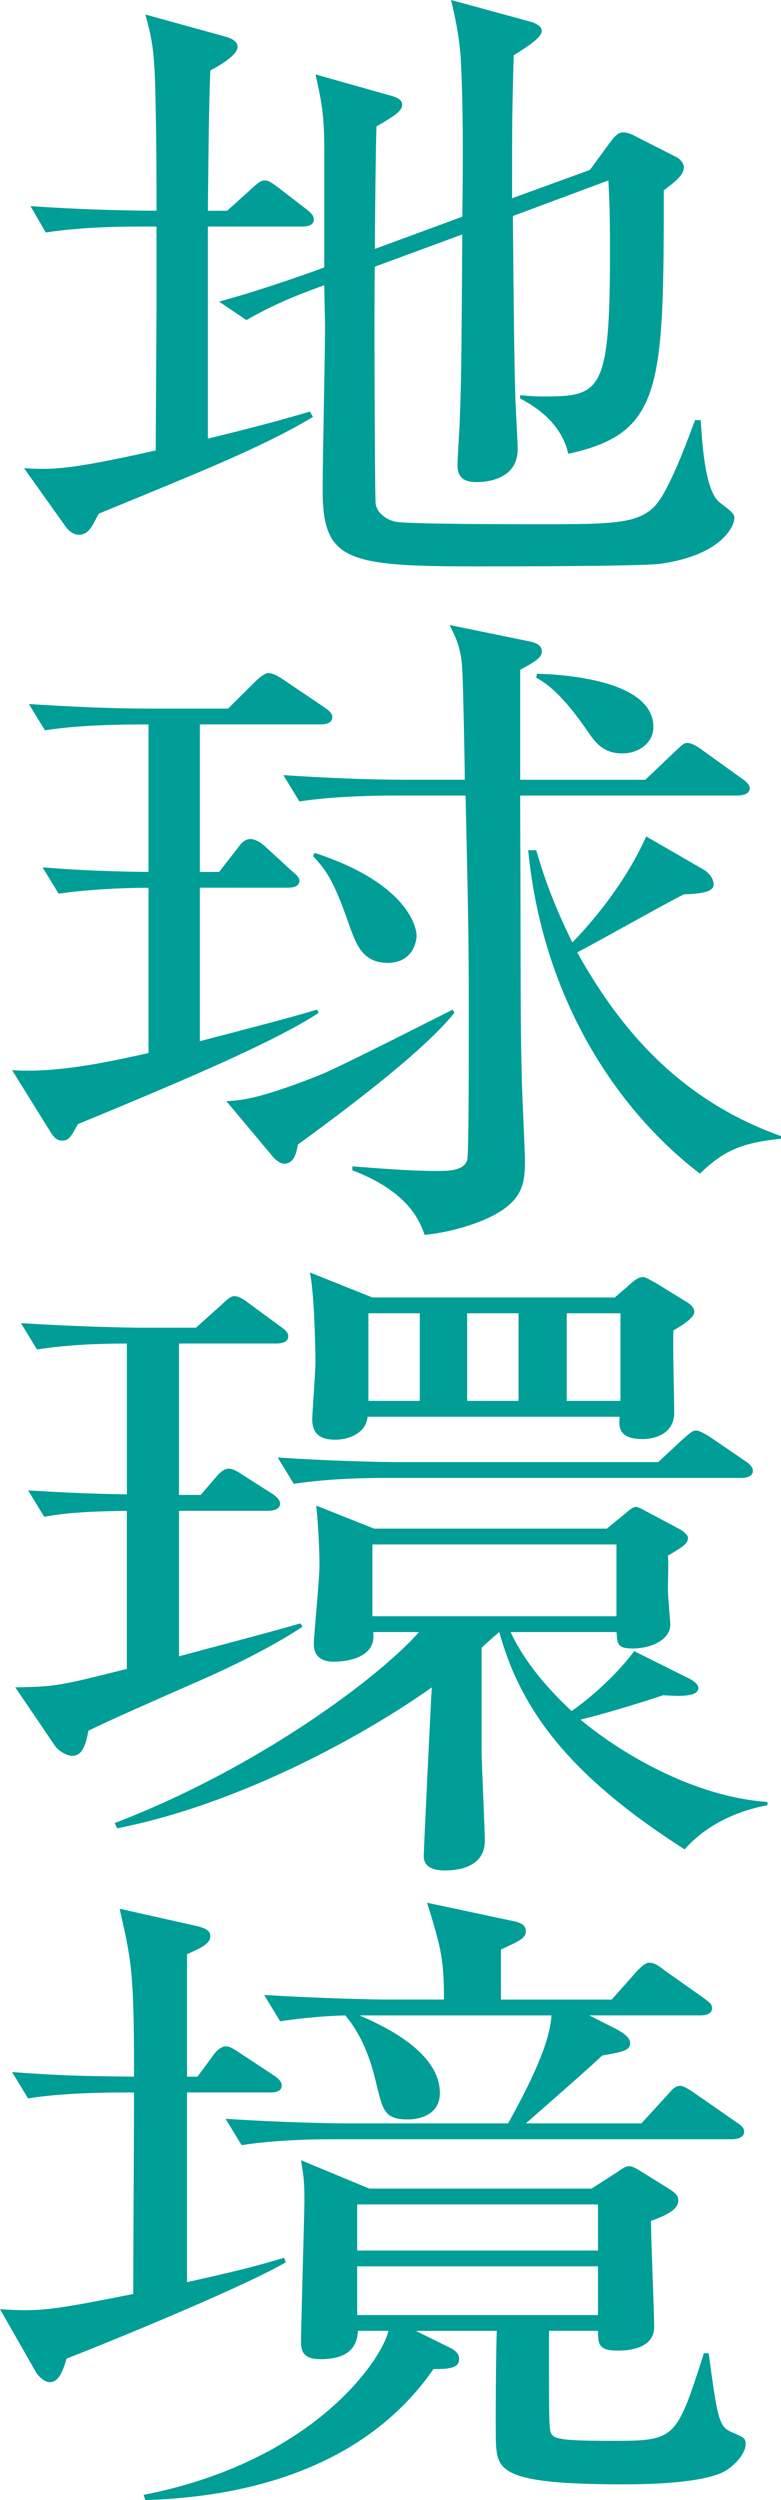 <?xml version="1.0" encoding="utf-8"?>
<!-- Generator: Adobe Illustrator 27.2.0, SVG Export Plug-In . SVG Version: 6.00 Build 0)  -->
<svg version="1.1" id="レイヤー_1" xmlns="http://www.w3.org/2000/svg" xmlns:xlink="http://www.w3.org/1999/xlink" x="0px"
	 y="0px" width="25.507px" height="81.616px" viewBox="0 0 25.507 81.616" style="enable-background:new 0 0 25.507 81.616;"
	 xml:space="preserve">
<style type="text/css">
	.st0{fill:#009E96;}
</style>
<g>
	<g>
		<path class="st0" d="M9.856,7.396H6.789v6.923c2.124-0.517,2.727-0.71,3.33-0.882l0.104,0.172
			c-0.918,0.559-2.149,1.14-3.774,1.827c-1.075,0.452-2.438,1.011-3.225,1.333c-0.236,0.452-0.341,0.688-0.655,0.688
			c-0.184,0-0.341-0.15-0.42-0.258l-1.363-1.914c0.892,0.043,1.337,0.086,4.3-0.58c0-0.731,0.025-3.999,0.025-4.666V7.396H4.588
			c-0.473,0-1.81,0-3.094,0.193l-0.498-0.86c1.547,0.107,3.119,0.15,4.115,0.15c0-1.075,0-2.15-0.025-3.225
			C5.06,1.849,5.007,1.376,4.745,0.473l2.647,0.731C7.523,1.247,7.76,1.333,7.76,1.527c0,0.258-0.524,0.58-0.892,0.774
			C6.815,3.806,6.815,4.537,6.789,6.88h0.63L8.205,6.17C8.441,5.956,8.52,5.891,8.65,5.891c0.157,0,0.314,0.15,0.446,0.236
			l0.917,0.709c0.131,0.107,0.236,0.194,0.236,0.323C10.25,7.375,10.014,7.396,9.856,7.396z M21.574,18.404
			c-0.603,0.086-5.242,0.086-5.977,0.086c-4.299,0-5.06-0.173-5.06-2.516c0-0.839,0.079-4.537,0.079-5.289
			c0-0.215-0.026-1.183-0.026-1.376c-1.049,0.387-1.626,0.623-2.543,1.14L7.156,9.847c1.416-0.387,3.041-0.967,3.435-1.118V4.923
			c0-1.01-0.053-1.483-0.288-2.494l2.438,0.688c0.184,0.043,0.394,0.129,0.394,0.301c0,0.194-0.21,0.344-0.839,0.709
			c-0.026,0.645-0.053,3.44-0.053,3.999L15.1,7.074c0.026-2.15,0.026-3.677-0.053-5.182C14.995,1.097,14.812,0.344,14.732,0
			l2.517,0.688c0.263,0.064,0.445,0.172,0.445,0.323c0,0.193-0.366,0.451-0.917,0.795c-0.053,1.935-0.053,2.214-0.053,4.666
			l2.543-0.925l0.629-0.86c0.132-0.172,0.263-0.365,0.446-0.365s0.341,0.086,0.498,0.172l1.231,0.624
			c0.105,0.043,0.263,0.193,0.263,0.344c0,0.258-0.288,0.473-0.655,0.752c0,6.45-0.053,7.933-3.12,8.6
			c-0.235-1.075-1.206-1.612-1.572-1.806V12.9c0.445,0.043,0.603,0.043,0.812,0.043c1.835,0,2.123-0.194,2.123-4.73
			c0-1.462-0.026-1.698-0.052-2.322l-3.12,1.161c0.026,3.161,0.053,5.224,0.079,5.805c0,0.279,0.078,1.548,0.078,1.806
			c0,1.032-1.101,1.075-1.337,1.075c-0.367,0-0.629-0.107-0.629-0.56c0-0.236,0.078-1.333,0.078-1.548
			c0.053-1.376,0.053-2.193,0.079-5.977l-2.857,1.053c-0.026,0.86,0,7.461,0.026,7.719c0.026,0.279,0.288,0.516,0.629,0.603
			c0.341,0.086,4.09,0.086,4.588,0.086c2.7,0,3.513,0,4.063-0.796c0.498-0.753,1.048-2.344,1.153-2.602h0.184
			c0.052,0.774,0.131,2.043,0.498,2.559c0.157,0.215,0.603,0.408,0.603,0.623C23.986,17.2,23.541,18.124,21.574,18.404z"/>
		<path class="st0" d="M4.85,28.981c-0.918,0-2.045,0.064-2.936,0.193L1.39,28.315c0.839,0.064,1.704,0.129,3.46,0.15v-4.816
			c-0.629,0-2.176,0-3.382,0.193l-0.524-0.859c1.337,0.086,2.674,0.15,4.037,0.15h2.465l0.891-0.882
			c0.105-0.107,0.314-0.279,0.42-0.279c0.157,0,0.341,0.107,0.498,0.215l1.337,0.903c0.131,0.086,0.262,0.193,0.262,0.322
			c0,0.193-0.21,0.236-0.393,0.236H6.527v4.816h0.629l0.604-0.774c0.104-0.15,0.235-0.301,0.419-0.301
			c0.131,0,0.341,0.107,0.472,0.236l0.865,0.796c0.131,0.107,0.263,0.215,0.263,0.322c0,0.215-0.236,0.236-0.394,0.236H6.527v5.01
			c1.651-0.431,3.067-0.796,3.827-1.032l0.053,0.107c-1.521,1.011-5.112,2.494-7.864,3.634c-0.236,0.43-0.289,0.537-0.524,0.537
			c-0.184,0-0.288-0.15-0.367-0.279l-1.258-2.021c1.311,0.086,2.752-0.172,4.456-0.559V28.981z M14.838,33.066
			c-0.918,1.14-3.016,2.773-5.112,4.3c-0.026,0.15-0.079,0.624-0.445,0.624c-0.132,0-0.289-0.129-0.394-0.259l-1.494-1.784
			c0.419-0.021,1.022-0.043,3.067-0.859c0.733-0.302,3.722-1.828,4.325-2.129L14.838,33.066z M21.076,25.456l0.971-0.925
			c0.131-0.107,0.262-0.279,0.393-0.279c0.157,0,0.394,0.15,0.498,0.236l1.285,0.924c0.131,0.087,0.262,0.194,0.262,0.323
			c0,0.193-0.236,0.236-0.42,0.236h-7.077c0.026,6.472,0,7.181,0.052,9.138c0,0.451,0.105,2.407,0.105,2.816
			c0,0.773-0.131,1.246-0.97,1.72c-0.63,0.344-1.573,0.602-2.308,0.666c-0.157-0.43-0.498-1.397-2.359-2.106v-0.129
			c1.363,0.107,2.098,0.15,2.727,0.15c0.42,0,0.892,0,1.022-0.344c0.053-0.173,0.053-3.032,0.053-4.43c0-2.386,0-2.902-0.105-7.481
			h-2.333c-0.262,0-1.888,0-3.093,0.193l-0.524-0.86c1.337,0.086,2.7,0.151,4.037,0.151h1.887c0-0.56-0.052-3.011-0.078-3.526
			c-0.026-0.774-0.236-1.161-0.42-1.526l2.622,0.537c0.21,0.043,0.393,0.129,0.393,0.322c0,0.194-0.183,0.323-0.707,0.603v3.591
			H21.076z M10.276,27.842c2.962,0.968,3.329,2.365,3.329,2.709c0,0.193-0.131,0.882-0.944,0.882c-0.812,0-1.021-0.603-1.231-1.161
			c-0.498-1.44-0.734-1.827-1.206-2.322L10.276,27.842z M25.507,37.173c-1.206,0.129-1.835,0.344-2.647,1.14
			c-2.517-1.914-5.112-5.482-5.61-10.557h0.263c0.209,0.71,0.498,1.634,1.18,3.01c0.209-0.215,1.599-1.634,2.411-3.461l1.861,1.075
			c0.157,0.086,0.341,0.279,0.341,0.494c0,0.258-0.445,0.301-0.97,0.322c-0.577,0.279-2.963,1.634-3.486,1.893
			c1.284,2.3,3.198,4.772,6.658,5.998V37.173z M17.537,21.994c0.734,0.021,3.802,0.172,3.802,1.741c0,0.495-0.446,0.86-1.022,0.86
			c-0.629,0-0.892-0.387-1.102-0.688c-0.864-1.269-1.389-1.612-1.703-1.784L17.537,21.994z"/>
		<path class="st0" d="M6.266,54.977c-0.971,0.43-2.753,1.204-3.382,1.526c-0.105,0.645-0.289,0.817-0.524,0.817
			c-0.184,0-0.472-0.173-0.577-0.345l-1.284-1.892c1.363-0.021,1.494-0.064,3.644-0.602v-5.16c-1.363,0.021-1.939,0.064-2.7,0.193
			l-0.524-0.86c0.734,0.043,1.73,0.107,3.225,0.129v-4.923c-0.97,0-1.966,0.043-2.936,0.193l-0.524-0.86
			c1.678,0.107,3.303,0.15,4.037,0.15h1.678l0.839-0.752c0.157-0.15,0.288-0.279,0.419-0.279c0.157,0,0.367,0.15,0.473,0.236
			l0.996,0.73c0.183,0.129,0.288,0.216,0.288,0.345c0,0.193-0.21,0.236-0.394,0.236H5.846v4.944h0.708l0.498-0.58
			c0.104-0.129,0.262-0.279,0.419-0.279s0.341,0.129,0.473,0.215l0.943,0.602c0.104,0.064,0.262,0.193,0.262,0.323
			c0,0.193-0.235,0.236-0.393,0.236h-2.91v4.751c1.022-0.279,3.172-0.838,3.959-1.075l0.078,0.107
			C9.385,53.429,8.31,54.095,6.266,54.977z M22.361,60.373c-3.88-2.473-5.374-4.645-6.056-7.095
			c-0.131,0.107-0.472,0.408-0.577,0.516v3.289c0,0.495,0.105,2.559,0.105,3.011c0,0.967-1.102,0.967-1.312,0.967
			c-0.235,0-0.682-0.043-0.682-0.473c0-0.172,0.236-5.117,0.263-5.504c-2.019,1.44-6.135,3.784-10.276,4.601l-0.078-0.172
			c4.718-1.806,8.677-4.794,9.935-6.234h-1.494c0.131,0.967-1.18,0.967-1.284,0.967c-0.655,0-0.655-0.451-0.655-0.602
			c0-0.236,0.184-2.107,0.184-2.516c0-0.451-0.026-1.161-0.105-1.978l1.888,0.752h7.603l0.524-0.43
			c0.157-0.129,0.314-0.279,0.419-0.279c0.105,0,0.263,0.107,0.394,0.172l1.049,0.559c0.104,0.064,0.262,0.172,0.262,0.279
			c0,0.173-0.104,0.259-0.655,0.581c0.026,0.15,0,0.924,0,1.118c0,0.172,0.078,1.01,0.078,1.139c0,0.474-0.603,0.774-1.231,0.774
			c-0.498,0-0.498-0.15-0.524-0.537h-3.46c0.183,0.387,0.655,1.333,1.992,2.579c0.682-0.473,1.521-1.246,2.044-1.956l1.81,0.903
			c0.157,0.086,0.288,0.193,0.288,0.301c0,0.322-0.76,0.258-1.153,0.236c-0.892,0.301-2.071,0.646-2.7,0.796
			c1.206,1.01,3.617,2.516,6.108,2.688v0.107C23.882,59.147,22.938,59.706,22.361,60.373z M24.196,48.247H12.688
			c-0.498,0-1.835,0-3.093,0.193L9.07,47.58c1.625,0.108,3.25,0.151,4.037,0.151h8.389L22.282,47
			c0.184-0.15,0.314-0.301,0.445-0.301c0.132,0,0.367,0.15,0.499,0.236l1.101,0.753c0.131,0.086,0.262,0.193,0.262,0.322
			C24.589,48.204,24.38,48.247,24.196,48.247z M21.994,43.431c-0.026,0.431,0.026,2.301,0.026,2.688c0,0.71-0.682,0.86-1.022,0.86
			c-0.812,0-0.787-0.408-0.761-0.73h-8.231C11.954,46.807,11.351,47,10.958,47c-0.498,0-0.761-0.193-0.761-0.666
			c0-0.151,0.105-1.57,0.105-1.85c0-0.688-0.053-2.408-0.184-2.945l2.044,0.817h7.917l0.498-0.431
			c0.131-0.129,0.289-0.236,0.42-0.236c0.104,0,0.288,0.129,0.419,0.193l1.049,0.646c0.104,0.064,0.21,0.172,0.21,0.301
			C22.676,43.022,22.256,43.28,21.994,43.431z M13.71,42.872h-1.678v2.859h1.678V42.872z M20.133,50.419h-7.97v2.343h7.97V50.419z
			 M16.935,42.872h-1.678v2.859h1.678V42.872z M20.264,42.872h-1.756v2.859h1.756V42.872z"/>
		<path class="st0" d="M2.176,76.994c-0.104,0.344-0.236,0.773-0.551,0.773c-0.209,0-0.419-0.258-0.472-0.365L0,75.382
			c1.284,0.086,1.651,0.043,4.352-0.495c0-1.054,0.026-5.633,0.026-6.579c-0.734,0-2.255,0-3.461,0.194l-0.523-0.86
			c1.468,0.107,2.019,0.129,3.984,0.15c0-3.418-0.079-3.763-0.472-5.482l2.49,0.559c0.393,0.087,0.472,0.194,0.472,0.345
			c0,0.236-0.314,0.387-0.76,0.58v3.999h0.341l0.523-0.709c0.053-0.087,0.236-0.28,0.394-0.28c0.104,0,0.184,0.021,0.498,0.236
			l1.075,0.71c0.131,0.086,0.262,0.193,0.262,0.322c0,0.215-0.21,0.236-0.394,0.236H6.108V74.5c2.044-0.451,2.517-0.603,3.172-0.796
			l0.052,0.15C7.733,74.779,2.7,76.801,2.176,76.994z M23.593,80.713c-0.76,0.345-2.307,0.388-3.25,0.388
			c-3.88,0-4.09-0.431-4.143-1.29c-0.025-0.258,0-3.333,0.026-3.72h-2.647l1.049,0.516c0.235,0.108,0.367,0.216,0.367,0.409
			c0,0.301-0.367,0.322-0.839,0.322c-1.678,2.43-4.692,4.128-9.411,4.278l-0.053-0.172c5.505-1.075,7.76-4.364,7.995-5.354h-0.996
			c-0.026,0.408-0.184,0.925-1.231,0.925c-0.604,0-0.63-0.322-0.63-0.603c0-0.215,0.079-3.16,0.105-4.171
			c0.026-1.031-0.026-1.226-0.105-1.72l2.229,0.925h7.262l0.839-0.538c0.21-0.15,0.288-0.193,0.393-0.193
			c0.079,0,0.21,0.064,0.315,0.129l0.97,0.603c0.235,0.15,0.314,0.236,0.314,0.387c0,0.279-0.341,0.473-0.892,0.666
			c0,0.56,0.105,2.968,0.105,3.462c0,0.774-0.996,0.774-1.206,0.774c-0.604,0-0.629-0.216-0.629-0.646h-1.6
			c0,2.537,0,2.816,0.026,3.16c0.053,0.366,0.053,0.431,2.123,0.431c1.992,0,2.019-0.086,2.91-2.859h0.157
			c0.288,2.171,0.341,2.407,0.76,2.579c0.394,0.173,0.446,0.194,0.446,0.388C24.354,80.09,23.986,80.52,23.593,80.713z
			 M23.882,69.835H10.958c-0.42,0-1.835,0-3.067,0.193l-0.524-0.86c1.625,0.107,3.251,0.15,4.011,0.15h5.217
			c0.918-1.655,1.363-2.73,1.416-3.525h-6.266c0.576,0.258,2.621,1.117,2.621,2.536c0,0.731-0.707,0.86-1.048,0.86
			c-0.761,0-0.813-0.301-1.022-1.14c-0.132-0.58-0.394-1.526-1.022-2.257c-0.708,0.021-1.416,0.086-2.124,0.193l-0.523-0.86
			c1.729,0.107,3.538,0.15,4.011,0.15h1.861c0-1.269-0.079-1.655-0.551-3.16l2.727,0.58c0.235,0.043,0.498,0.107,0.498,0.345
			c0,0.236-0.21,0.322-0.813,0.602v1.634h3.618l0.839-0.945c0.131-0.13,0.262-0.259,0.394-0.259c0.157,0,0.314,0.107,0.472,0.237
			l1.311,0.924c0.131,0.107,0.262,0.172,0.262,0.322c0,0.194-0.209,0.237-0.393,0.237h-3.618l0.892,0.451
			c0.078,0.043,0.445,0.236,0.445,0.451c0,0.258-0.314,0.301-0.917,0.409c-0.236,0.236-1.651,1.483-2.49,2.214h3.774l0.865-0.946
			c0.131-0.15,0.236-0.279,0.394-0.279c0.131,0,0.314,0.129,0.472,0.236l1.363,0.946c0.131,0.086,0.262,0.172,0.262,0.322
			C24.301,69.791,24.064,69.835,23.882,69.835z M19.53,71.963h-7.865v1.505h7.865V71.963z M19.53,73.984h-7.865v1.591h7.865V73.984z
			"/>
	</g>
</g>
</svg>
